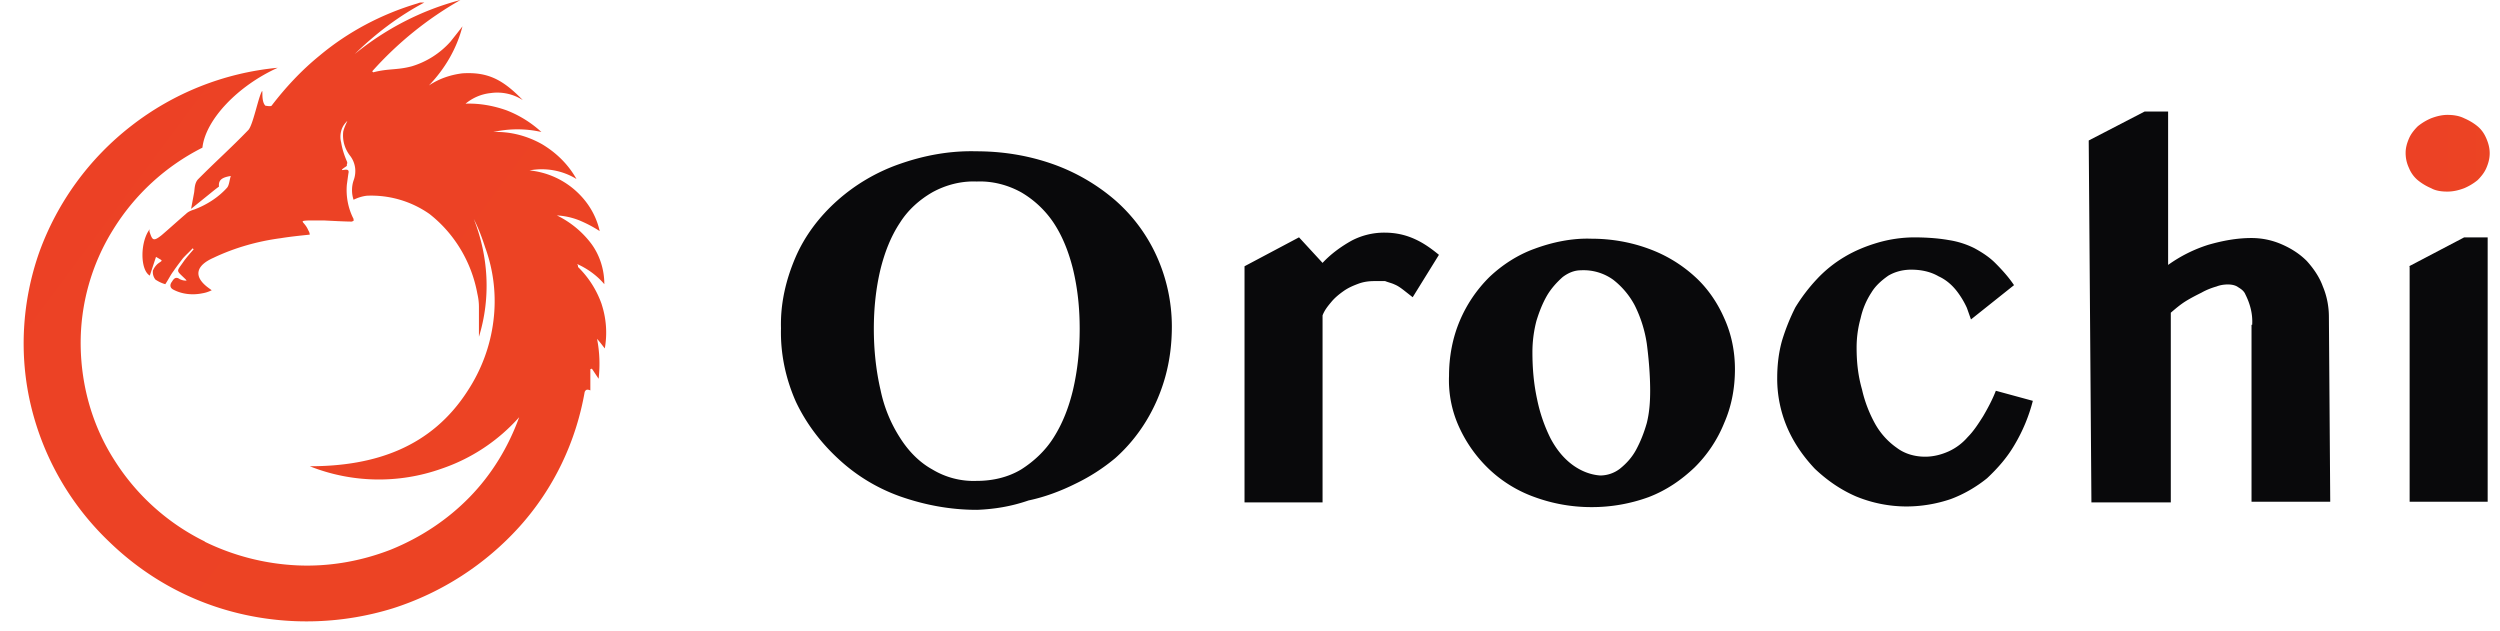 <svg xmlns="http://www.w3.org/2000/svg" width="206" height="52" fill="none"><g clip-path="url(#a)"><path fill="url(#b)" d="M49.584 25.085A7.985 7.985 0 0 0 47.629 22c0-.083 0-.167-.085-.25.85.375 1.658.959 2.253 1.667 0-1.208-.382-2.416-1.105-3.375a7.853 7.853 0 0 0-2.806-2.291 5.803 5.803 0 0 1 1.87.416c.596.25 1.148.542 1.659.876-.298-1.334-1.02-2.5-2.083-3.417a6.705 6.705 0 0 0-3.698-1.584c1.318-.25 2.72 0 3.868.709-.68-1.208-1.658-2.167-2.848-2.875-1.19-.667-2.55-1.042-3.954-1h-.042a9.027 9.027 0 0 1 3.954 0 9.079 9.079 0 0 0-2.89-1.791c-1.064-.375-2.212-.584-3.36-.542a3.867 3.867 0 0 1 2.084-.876 3.872 3.872 0 0 1 2.635.584c-1.658-1.709-2.89-2.334-4.973-2.209-1.02.125-1.955.458-2.764 1C36.662 5.668 37.64 4 38.108 2.168c-.212.292-.85 1.083-.977 1.25a6.976 6.976 0 0 1-3.189 2.042c-1.232.333-1.913.167-3.188.5l-.085-.083A28.847 28.847 0 0 1 37.938.002c-3.189.833-6.163 2.375-8.715 4.458 1.7-1.666 3.614-3.125 5.739-4.25h-.298c-.085 0-.17.042-.298.083-2.933.875-5.696 2.334-8.034 4.292-1.488 1.208-2.806 2.625-3.953 4.125-.085.083-.467 0-.51 0-.383-.375-.17-1.417-.299-1.167-.298.542-.723 2.75-1.105 3.167-1.488 1.541-2.593 2.5-4.124 4.042-.298.292-.298.75-.34 1.083l-.255 1.375 1.446-1.166c.212-.167.553-.458.85-.667-.043-.5.17-.75.977-.876-.127.375-.127.792-.34 1-.723.791-1.658 1.375-2.636 1.75-.254.082-.51.166-.722.375-.681.583-1.318 1.166-1.999 1.75-.68.541-.765.416-.977-.209a.352.352 0 0 1 0-.292c-.808 1.042-.808 3.375 0 3.834l.51-1.542c.637.375.553.25.128.583a1.58 1.58 0 0 0-.383.542.98.98 0 0 0 .213.75c.255.167.51.292.807.375.255-.375.425-.75.68-1.083.255-.375.511-.709.766-1.042.255-.292.552-.542.807-.833l.085.083c-.255.292-.51.583-.765.916-.68 1-.723.75.084 1.542.043.041.085.083.085.125-.213 0-.383-.041-.553-.125-.34-.25-.51 0-.637.208-.17.208-.213.5.128.667.723.375 1.572.458 2.38.292.255-.041.511-.125.766-.25l-.34-.25c-1.19-.916-.936-1.791.467-2.416 1.742-.833 3.655-1.375 5.568-1.625.765-.125 1.573-.208 2.38-.292 0-.167-.084-.292-.127-.375-.298-.709-.85-.75 0-.792h1.318s2.338.126 2.338.083v-.041h.084v-.167c0-.041-.042-.041-.042-.083a5.225 5.225 0 0 1-.51-2.75c.042-.292.084-.625.127-.917.085-.333-.128-.333-.382-.292-.425.083.17-.25.254-.334v-.125a.262.262 0 0 0 0-.25c-.212-.5-.382-1-.467-1.54a1.839 1.839 0 0 1 0-.96c.085-.333.255-.582.51-.832-.127.292-.254.542-.34.875-.084.75.128 1.459.595 2.042.213.292.34.625.383.958.042.334 0 .709-.128 1.042-.17.5-.17 1.084 0 1.584.34-.167.723-.292 1.105-.333a8.362 8.362 0 0 1 5.144 1.5c2.083 1.625 3.485 4 3.953 6.583.085.375.128.708.128 1.083v2.458c.978-3.166.808-6.583-.425-9.708.383.75.681 1.541.936 2.334a12.92 12.92 0 0 1 .68 6.084c-.255 2.041-.977 4-2.125 5.75-2.976 4.625-7.609 6.208-13.008 6.208a15.412 15.412 0 0 0 10.84.208 15.018 15.018 0 0 0 6.419-4.25c-.893 2.458-2.254 4.708-4.082 6.583-1.828 1.875-4.038 3.334-6.503 4.333-2.466.958-5.102 1.417-7.737 1.292a19.382 19.382 0 0 1-7.61-1.959h.043a18.382 18.382 0 0 1-7.439-6.667c-1.828-2.833-2.763-6.125-2.805-9.5a17.636 17.636 0 0 1 2.677-9.542 18.351 18.351 0 0 1 7.355-6.75c.254-2.291 2.89-5.083 6.206-6.583a23.184 23.184 0 0 0-12.073 4.792 23.132 23.132 0 0 0-7.566 10.376c-1.446 4.083-1.7 8.542-.68 12.75a22.805 22.805 0 0 0 6.418 11.126l.042.041c3.019 2.917 6.716 4.96 10.84 5.917 4.124.959 8.46.792 12.498-.457a23.793 23.793 0 0 0 10.457-6.75c2.806-3.126 4.633-6.959 5.356-11.084.084-.167.17-.25.467-.126v-1.75l.128-.04.552.832a10.703 10.703 0 0 0-.128-3.292c.298.334.468.583.638.791a7.49 7.49 0 0 0-.255-3.624l.004-.001Z"/><path fill="#09090B" d="M80.485 42.01c-2.162 0-4.268-.39-6.32-1.109a14.688 14.688 0 0 1-5.1-3.105c-1.442-1.33-2.661-2.938-3.492-4.711-.831-1.885-1.275-3.936-1.22-6.042-.055-1.995.389-3.935 1.165-5.764.776-1.829 1.995-3.437 3.492-4.767a15.291 15.291 0 0 1 5.1-2.993c2.05-.721 4.158-1.108 6.32-1.053 2.162 0 4.268.332 6.32 1.053a16.105 16.105 0 0 1 5.155 2.993 13.54 13.54 0 0 1 3.382 4.545 14.121 14.121 0 0 1 1.274 5.82c0 1.442-.166 2.827-.554 4.214-.72 2.55-2.107 4.878-4.102 6.652a15.752 15.752 0 0 1-3.27 2.107c-1.22.609-2.55 1.108-3.88 1.386-1.442.499-2.827.72-4.269.776l-.001-.003Zm0-2.385c1.275 0 2.55-.277 3.659-.942 1.053-.666 1.995-1.552 2.66-2.606.777-1.22 1.275-2.55 1.608-3.936.388-1.663.554-3.325.554-5.044 0-1.718-.167-3.325-.554-4.933-.333-1.33-.831-2.661-1.607-3.825a8.176 8.176 0 0 0-2.661-2.494c-1.108-.61-2.384-.943-3.659-.887-1.275-.056-2.55.277-3.659.887-1.053.61-1.995 1.441-2.66 2.494-.777 1.165-1.276 2.495-1.608 3.825-.388 1.607-.554 3.27-.554 4.933 0 1.663.167 3.382.554 5.044a11.577 11.577 0 0 0 1.607 3.936c.666 1.053 1.552 1.995 2.661 2.606a6.573 6.573 0 0 0 3.659.942Zm35.922-15.133-.776-.609c-.222-.167-.444-.332-.721-.444-.222-.11-.499-.166-.776-.277h-.887c-.444 0-.888.055-1.33.222-.444.167-.831.332-1.22.61-.388.276-.72.553-.997.887-.277.333-.554.665-.721 1.108v15.41h-6.43V21.94l4.49-2.384 1.94 2.107c.666-.72 1.497-1.33 2.384-1.828a5.785 5.785 0 0 1 2.716-.666c.888 0 1.719.167 2.55.554.72.332 1.33.776 1.94 1.275l-2.162 3.492v.001Zm14.744 17.294a13.62 13.62 0 0 1-4.712-.831 10.655 10.655 0 0 1-3.714-2.273 11.177 11.177 0 0 1-2.494-3.492 9.232 9.232 0 0 1-.831-4.213c0-1.552.277-3.105.887-4.545a11.22 11.22 0 0 1 2.439-3.603c1.053-.998 2.328-1.83 3.714-2.328 1.497-.554 3.105-.888 4.712-.831 1.607 0 3.215.277 4.712.831a11.417 11.417 0 0 1 3.769 2.272c1.053.943 1.885 2.163 2.439 3.437.609 1.33.887 2.772.887 4.213 0 1.552-.277 3.049-.887 4.435a10.852 10.852 0 0 1-2.439 3.659c-1.108 1.052-2.328 1.885-3.769 2.439a13.62 13.62 0 0 1-4.712.83h-.001Zm.72-2.606a2.68 2.68 0 0 0 1.607-.554c.554-.444.998-.943 1.33-1.552.389-.72.666-1.441.888-2.217.221-.888.277-1.774.277-2.661 0-1.275-.111-2.606-.277-3.881a10.53 10.53 0 0 0-.998-3.16 6.565 6.565 0 0 0-1.774-2.107 4.173 4.173 0 0 0-2.661-.776c-.554 0-1.053.222-1.496.554-.499.444-.943.943-1.275 1.497-.389.665-.666 1.386-.888 2.107a10.205 10.205 0 0 0-.332 2.606c0 1.33.111 2.605.389 3.88a12.998 12.998 0 0 0 1.108 3.215c.444.831.998 1.552 1.718 2.107.721.554 1.552.888 2.384.943v-.001Zm30.538-12.857-.333-.943a7.02 7.02 0 0 0-.831-1.386c-.388-.5-.887-.943-1.496-1.22-.666-.389-1.442-.554-2.273-.554-.665 0-1.33.167-1.885.499-.554.389-1.053.831-1.386 1.386a6.348 6.348 0 0 0-.888 2.107 8.957 8.957 0 0 0-.332 2.44c0 1.164.111 2.272.444 3.436.222.998.609 1.996 1.108 2.883a5.96 5.96 0 0 0 1.774 1.94c.665.5 1.496.721 2.327.721.666 0 1.33-.166 1.941-.443a4.567 4.567 0 0 0 1.551-1.165c.499-.499.888-1.108 1.275-1.718.389-.666.776-1.387 1.053-2.107l3.048.83a13.748 13.748 0 0 1-1.496 3.604c-.609 1.053-1.387 1.94-2.273 2.772-.887.72-1.94 1.33-2.993 1.718a11.41 11.41 0 0 1-3.604.61 10.98 10.98 0 0 1-4.212-.832c-1.275-.554-2.384-1.33-3.382-2.272-.943-.998-1.719-2.107-2.273-3.382a10.246 10.246 0 0 1-.831-4.102c0-.998.111-2.051.389-3.049a17.08 17.08 0 0 1 1.108-2.771 14.331 14.331 0 0 1 1.774-2.328 10.29 10.29 0 0 1 2.272-1.828c.831-.5 1.774-.888 2.716-1.165a10.877 10.877 0 0 1 2.993-.444c.943 0 1.941.056 2.883.222a7.13 7.13 0 0 1 2.107.666c.61.332 1.22.72 1.719 1.22.554.553 1.108 1.164 1.552 1.828l-3.548 2.827h.002Zm23.171.441c.055-.888-.167-1.719-.555-2.494-.11-.277-.332-.444-.609-.61-.222-.166-.554-.221-.831-.221-.332 0-.665.055-.942.166-.389.11-.831.277-1.22.499-.444.222-.887.444-1.33.72-.442.278-.831.61-1.219.943V41.4h-6.541l-.222-29.823 4.602-2.384h1.94V21.83a11.722 11.722 0 0 1 3.325-1.663c1.165-.332 2.328-.554 3.548-.554.831 0 1.663.167 2.439.499.776.332 1.496.776 2.107 1.386.554.61 1.053 1.33 1.33 2.107.332.776.499 1.663.499 2.494l.11 15.245h-6.485V26.765h.055l-.001-.001Z"/><path fill="url(#c)" d="M198.224 12.572c0-.389.11-.776.277-1.165.166-.388.443-.72.72-.998a4.574 4.574 0 0 1 1.108-.665c.444-.167.888-.277 1.33-.277.443 0 .943.055 1.387.277.388.167.775.389 1.108.665.332.277.554.61.72.998.167.389.277.776.277 1.22 0 .444-.11.83-.277 1.22-.166.388-.443.72-.72.997a4.574 4.574 0 0 1-1.108.666c-.444.166-.888.277-1.387.277-.443 0-.942-.055-1.33-.277a4.555 4.555 0 0 1-1.108-.666 2.562 2.562 0 0 1-.72-.998 2.878 2.878 0 0 1-.277-1.274Z"/><path fill="#09090B" d="m198.499 21.945 4.545-2.384h1.94v21.784h-6.43v-19.4h-.055Z"/></g><defs><linearGradient id="b" x1="1.966" x2="60.382" y1="7.12" y2="50.558" gradientUnits="userSpaceOnUse"><stop stop-color="#EC4125"/><stop offset="1" stop-color="#EC4424"/></linearGradient><linearGradient id="c" x1="198.241" x2="205.188" y1="12.627" y2="12.627" gradientUnits="userSpaceOnUse"><stop stop-color="#EC4125"/><stop offset="1" stop-color="#EC4424"/></linearGradient><clipPath id="a"><path fill="#fff" d="M.349.002h204.803v51.2H.349z"/></clipPath></defs></svg>